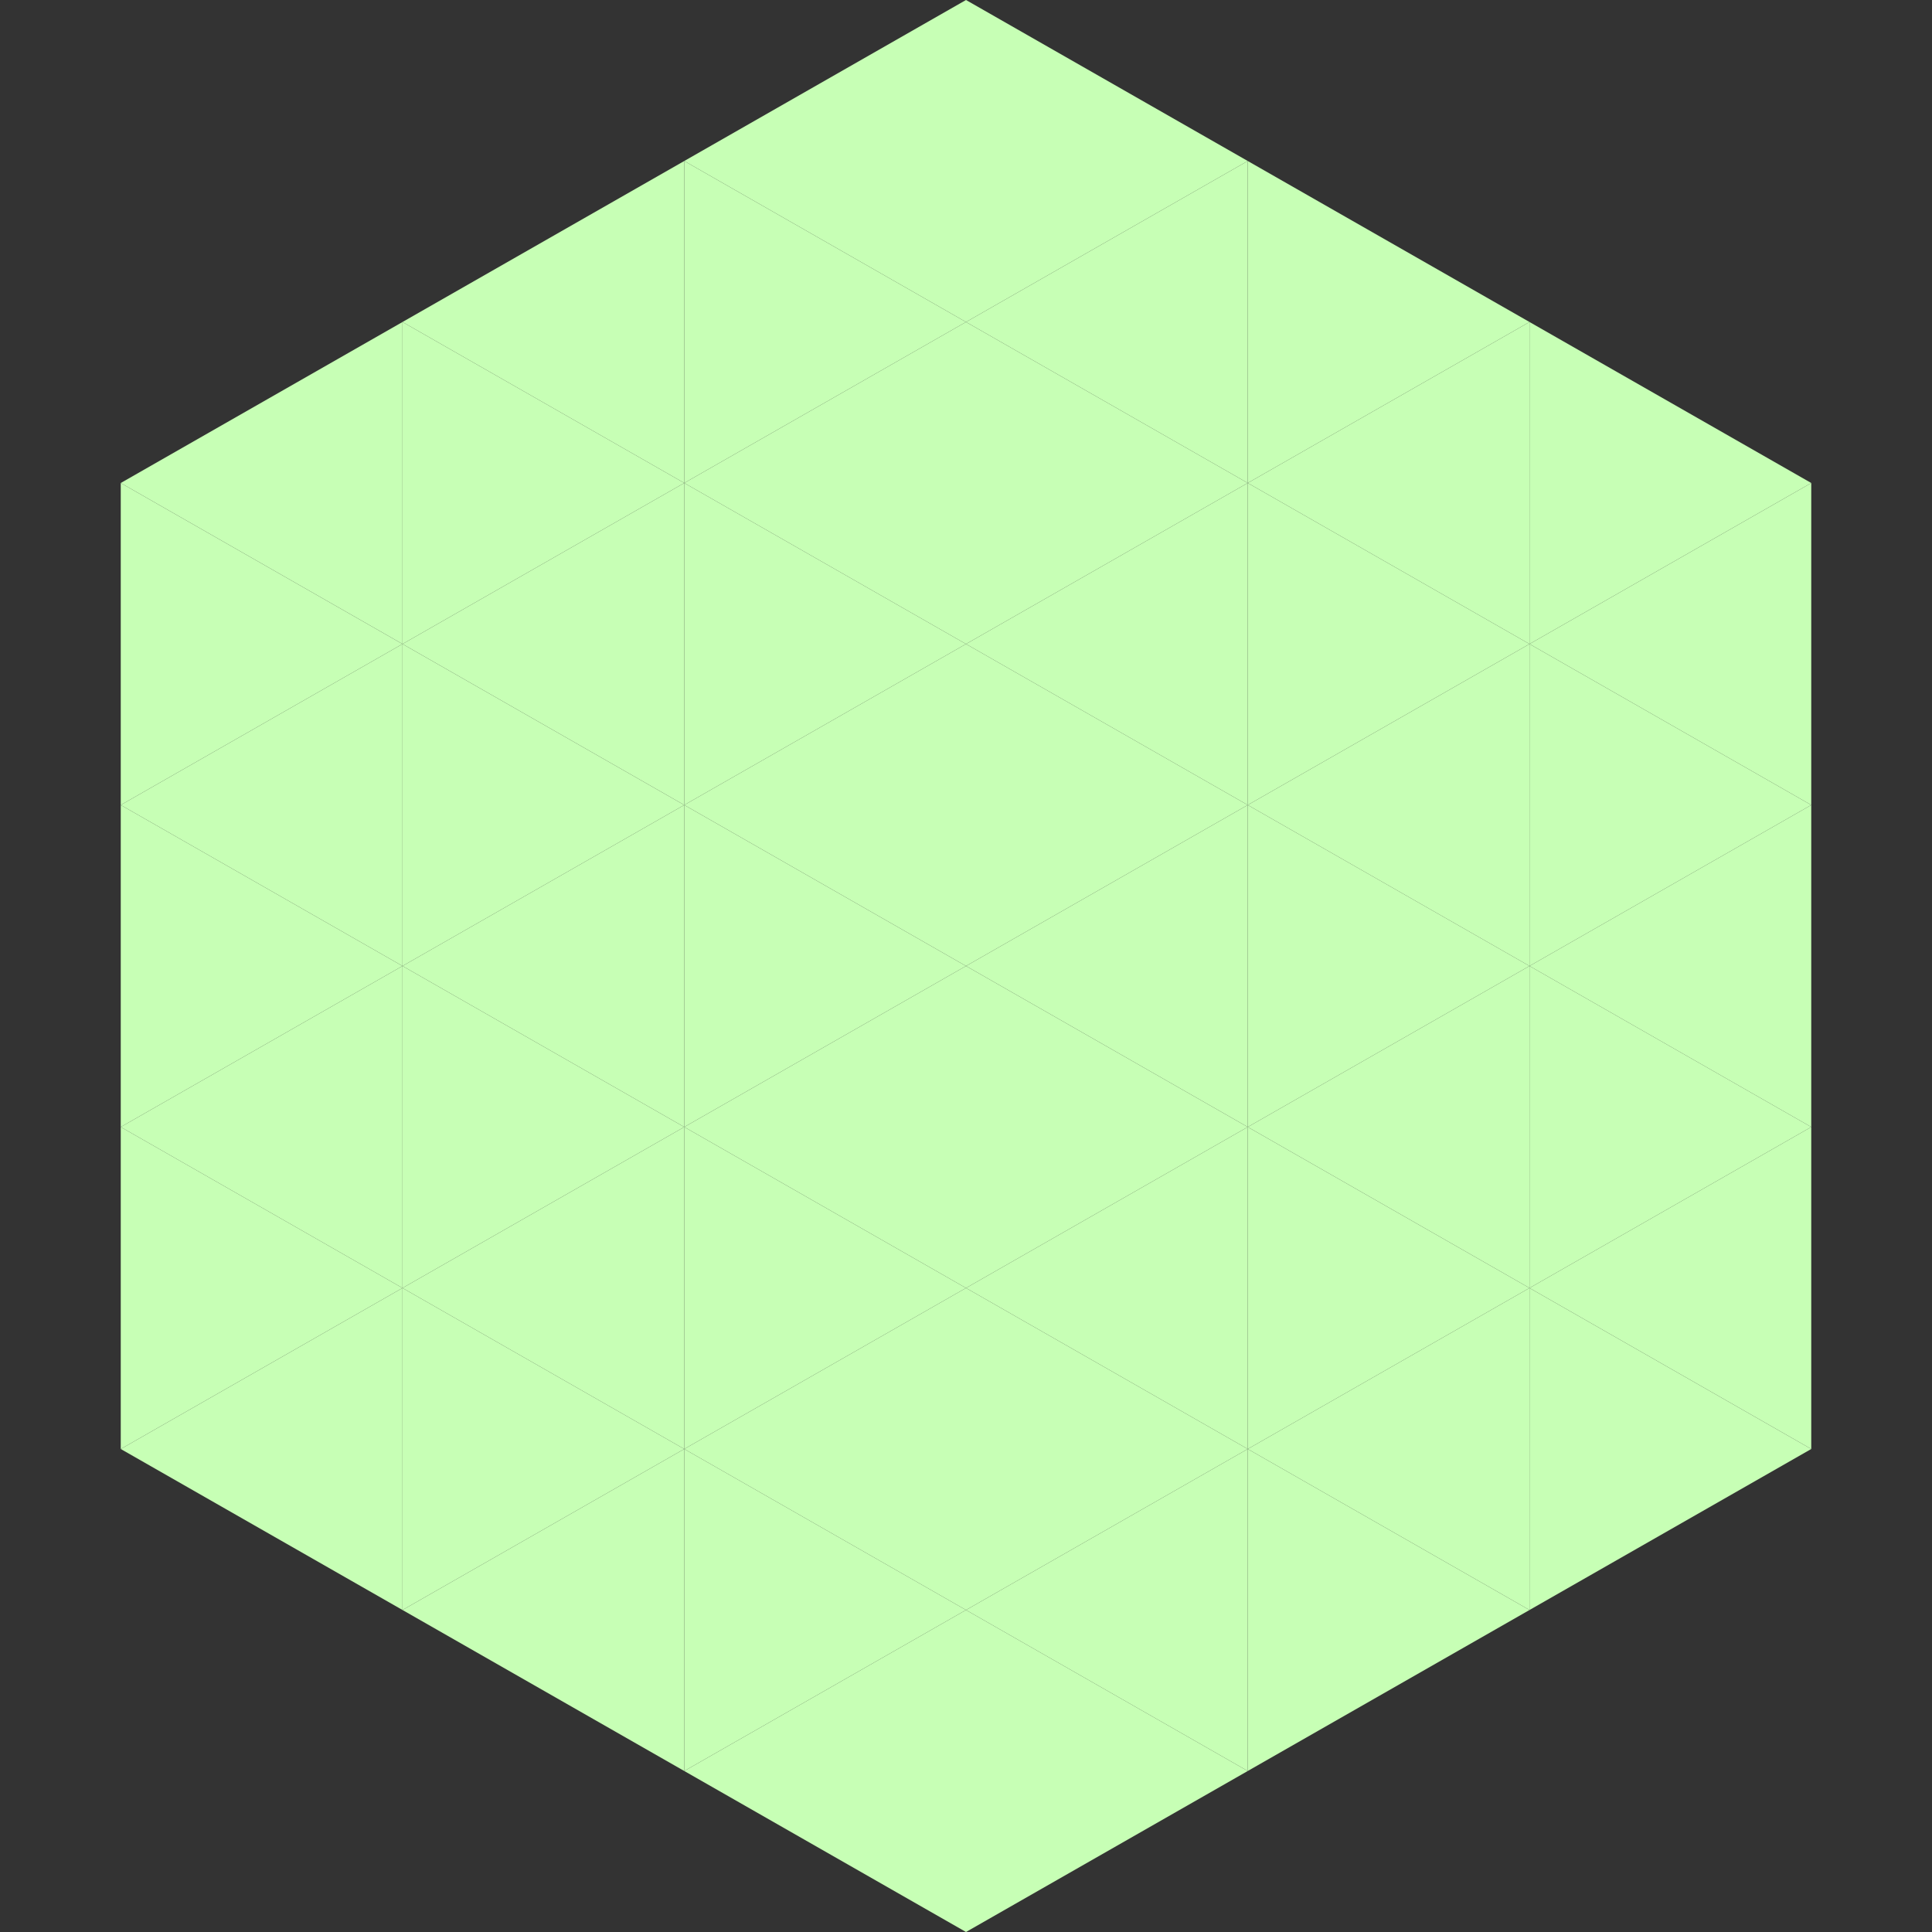 <?xml version="1.0"?>
<!-- Generated by SVGo -->
<svg width="240" height="240"
     xmlns="http://www.w3.org/2000/svg"
     xmlns:xlink="http://www.w3.org/1999/xlink">
<rect width="100%" height="100%" fill="#333333" stroke="none"/>
<polygon points="50,40 15,60 50,80" style="fill:rgb(199,255,181)" />
<polygon points="190,40 225,60 190,80" style="fill:rgb(199,255,181)" />
<polygon points="15,60 50,80 15,100" style="fill:rgb(199,255,181)" />
<polygon points="225,60 190,80 225,100" style="fill:rgb(199,255,181)" />
<polygon points="50,80 15,100 50,120" style="fill:rgb(199,255,181)" />
<polygon points="190,80 225,100 190,120" style="fill:rgb(199,255,181)" />
<polygon points="15,100 50,120 15,140" style="fill:rgb(199,255,181)" />
<polygon points="225,100 190,120 225,140" style="fill:rgb(199,255,181)" />
<polygon points="50,120 15,140 50,160" style="fill:rgb(199,255,181)" />
<polygon points="190,120 225,140 190,160" style="fill:rgb(199,255,181)" />
<polygon points="15,140 50,160 15,180" style="fill:rgb(199,255,181)" />
<polygon points="225,140 190,160 225,180" style="fill:rgb(199,255,181)" />
<polygon points="50,160 15,180 50,200" style="fill:rgb(199,255,181)" />
<polygon points="190,160 225,180 190,200" style="fill:rgb(199,255,181)" />
<polygon points="15,180 50,200 15,220" style="fill:rgb(255,255,255); fill-opacity:0" />
<polygon points="225,180 190,200 225,220" style="fill:rgb(255,255,255); fill-opacity:0" />
<polygon points="50,0 85,20 50,40" style="fill:rgb(255,255,255); fill-opacity:0" />
<polygon points="190,0 155,20 190,40" style="fill:rgb(255,255,255); fill-opacity:0" />
<polygon points="85,20 50,40 85,60" style="fill:rgb(199,255,181)" />
<polygon points="155,20 190,40 155,60" style="fill:rgb(199,255,181)" />
<polygon points="50,40 85,60 50,80" style="fill:rgb(199,255,181)" />
<polygon points="190,40 155,60 190,80" style="fill:rgb(199,255,181)" />
<polygon points="85,60 50,80 85,100" style="fill:rgb(199,255,181)" />
<polygon points="155,60 190,80 155,100" style="fill:rgb(199,255,181)" />
<polygon points="50,80 85,100 50,120" style="fill:rgb(199,255,181)" />
<polygon points="190,80 155,100 190,120" style="fill:rgb(199,255,181)" />
<polygon points="85,100 50,120 85,140" style="fill:rgb(199,255,181)" />
<polygon points="155,100 190,120 155,140" style="fill:rgb(199,255,181)" />
<polygon points="50,120 85,140 50,160" style="fill:rgb(199,255,181)" />
<polygon points="190,120 155,140 190,160" style="fill:rgb(199,255,181)" />
<polygon points="85,140 50,160 85,180" style="fill:rgb(199,255,181)" />
<polygon points="155,140 190,160 155,180" style="fill:rgb(199,255,181)" />
<polygon points="50,160 85,180 50,200" style="fill:rgb(199,255,181)" />
<polygon points="190,160 155,180 190,200" style="fill:rgb(199,255,181)" />
<polygon points="85,180 50,200 85,220" style="fill:rgb(199,255,181)" />
<polygon points="155,180 190,200 155,220" style="fill:rgb(199,255,181)" />
<polygon points="120,0 85,20 120,40" style="fill:rgb(199,255,181)" />
<polygon points="120,0 155,20 120,40" style="fill:rgb(199,255,181)" />
<polygon points="85,20 120,40 85,60" style="fill:rgb(199,255,181)" />
<polygon points="155,20 120,40 155,60" style="fill:rgb(199,255,181)" />
<polygon points="120,40 85,60 120,80" style="fill:rgb(199,255,181)" />
<polygon points="120,40 155,60 120,80" style="fill:rgb(199,255,181)" />
<polygon points="85,60 120,80 85,100" style="fill:rgb(199,255,181)" />
<polygon points="155,60 120,80 155,100" style="fill:rgb(199,255,181)" />
<polygon points="120,80 85,100 120,120" style="fill:rgb(199,255,181)" />
<polygon points="120,80 155,100 120,120" style="fill:rgb(199,255,181)" />
<polygon points="85,100 120,120 85,140" style="fill:rgb(199,255,181)" />
<polygon points="155,100 120,120 155,140" style="fill:rgb(199,255,181)" />
<polygon points="120,120 85,140 120,160" style="fill:rgb(199,255,181)" />
<polygon points="120,120 155,140 120,160" style="fill:rgb(199,255,181)" />
<polygon points="85,140 120,160 85,180" style="fill:rgb(199,255,181)" />
<polygon points="155,140 120,160 155,180" style="fill:rgb(199,255,181)" />
<polygon points="120,160 85,180 120,200" style="fill:rgb(199,255,181)" />
<polygon points="120,160 155,180 120,200" style="fill:rgb(199,255,181)" />
<polygon points="85,180 120,200 85,220" style="fill:rgb(199,255,181)" />
<polygon points="155,180 120,200 155,220" style="fill:rgb(199,255,181)" />
<polygon points="120,200 85,220 120,240" style="fill:rgb(199,255,181)" />
<polygon points="120,200 155,220 120,240" style="fill:rgb(199,255,181)" />
<polygon points="85,220 120,240 85,260" style="fill:rgb(255,255,255); fill-opacity:0" />
<polygon points="155,220 120,240 155,260" style="fill:rgb(255,255,255); fill-opacity:0" />
</svg>
